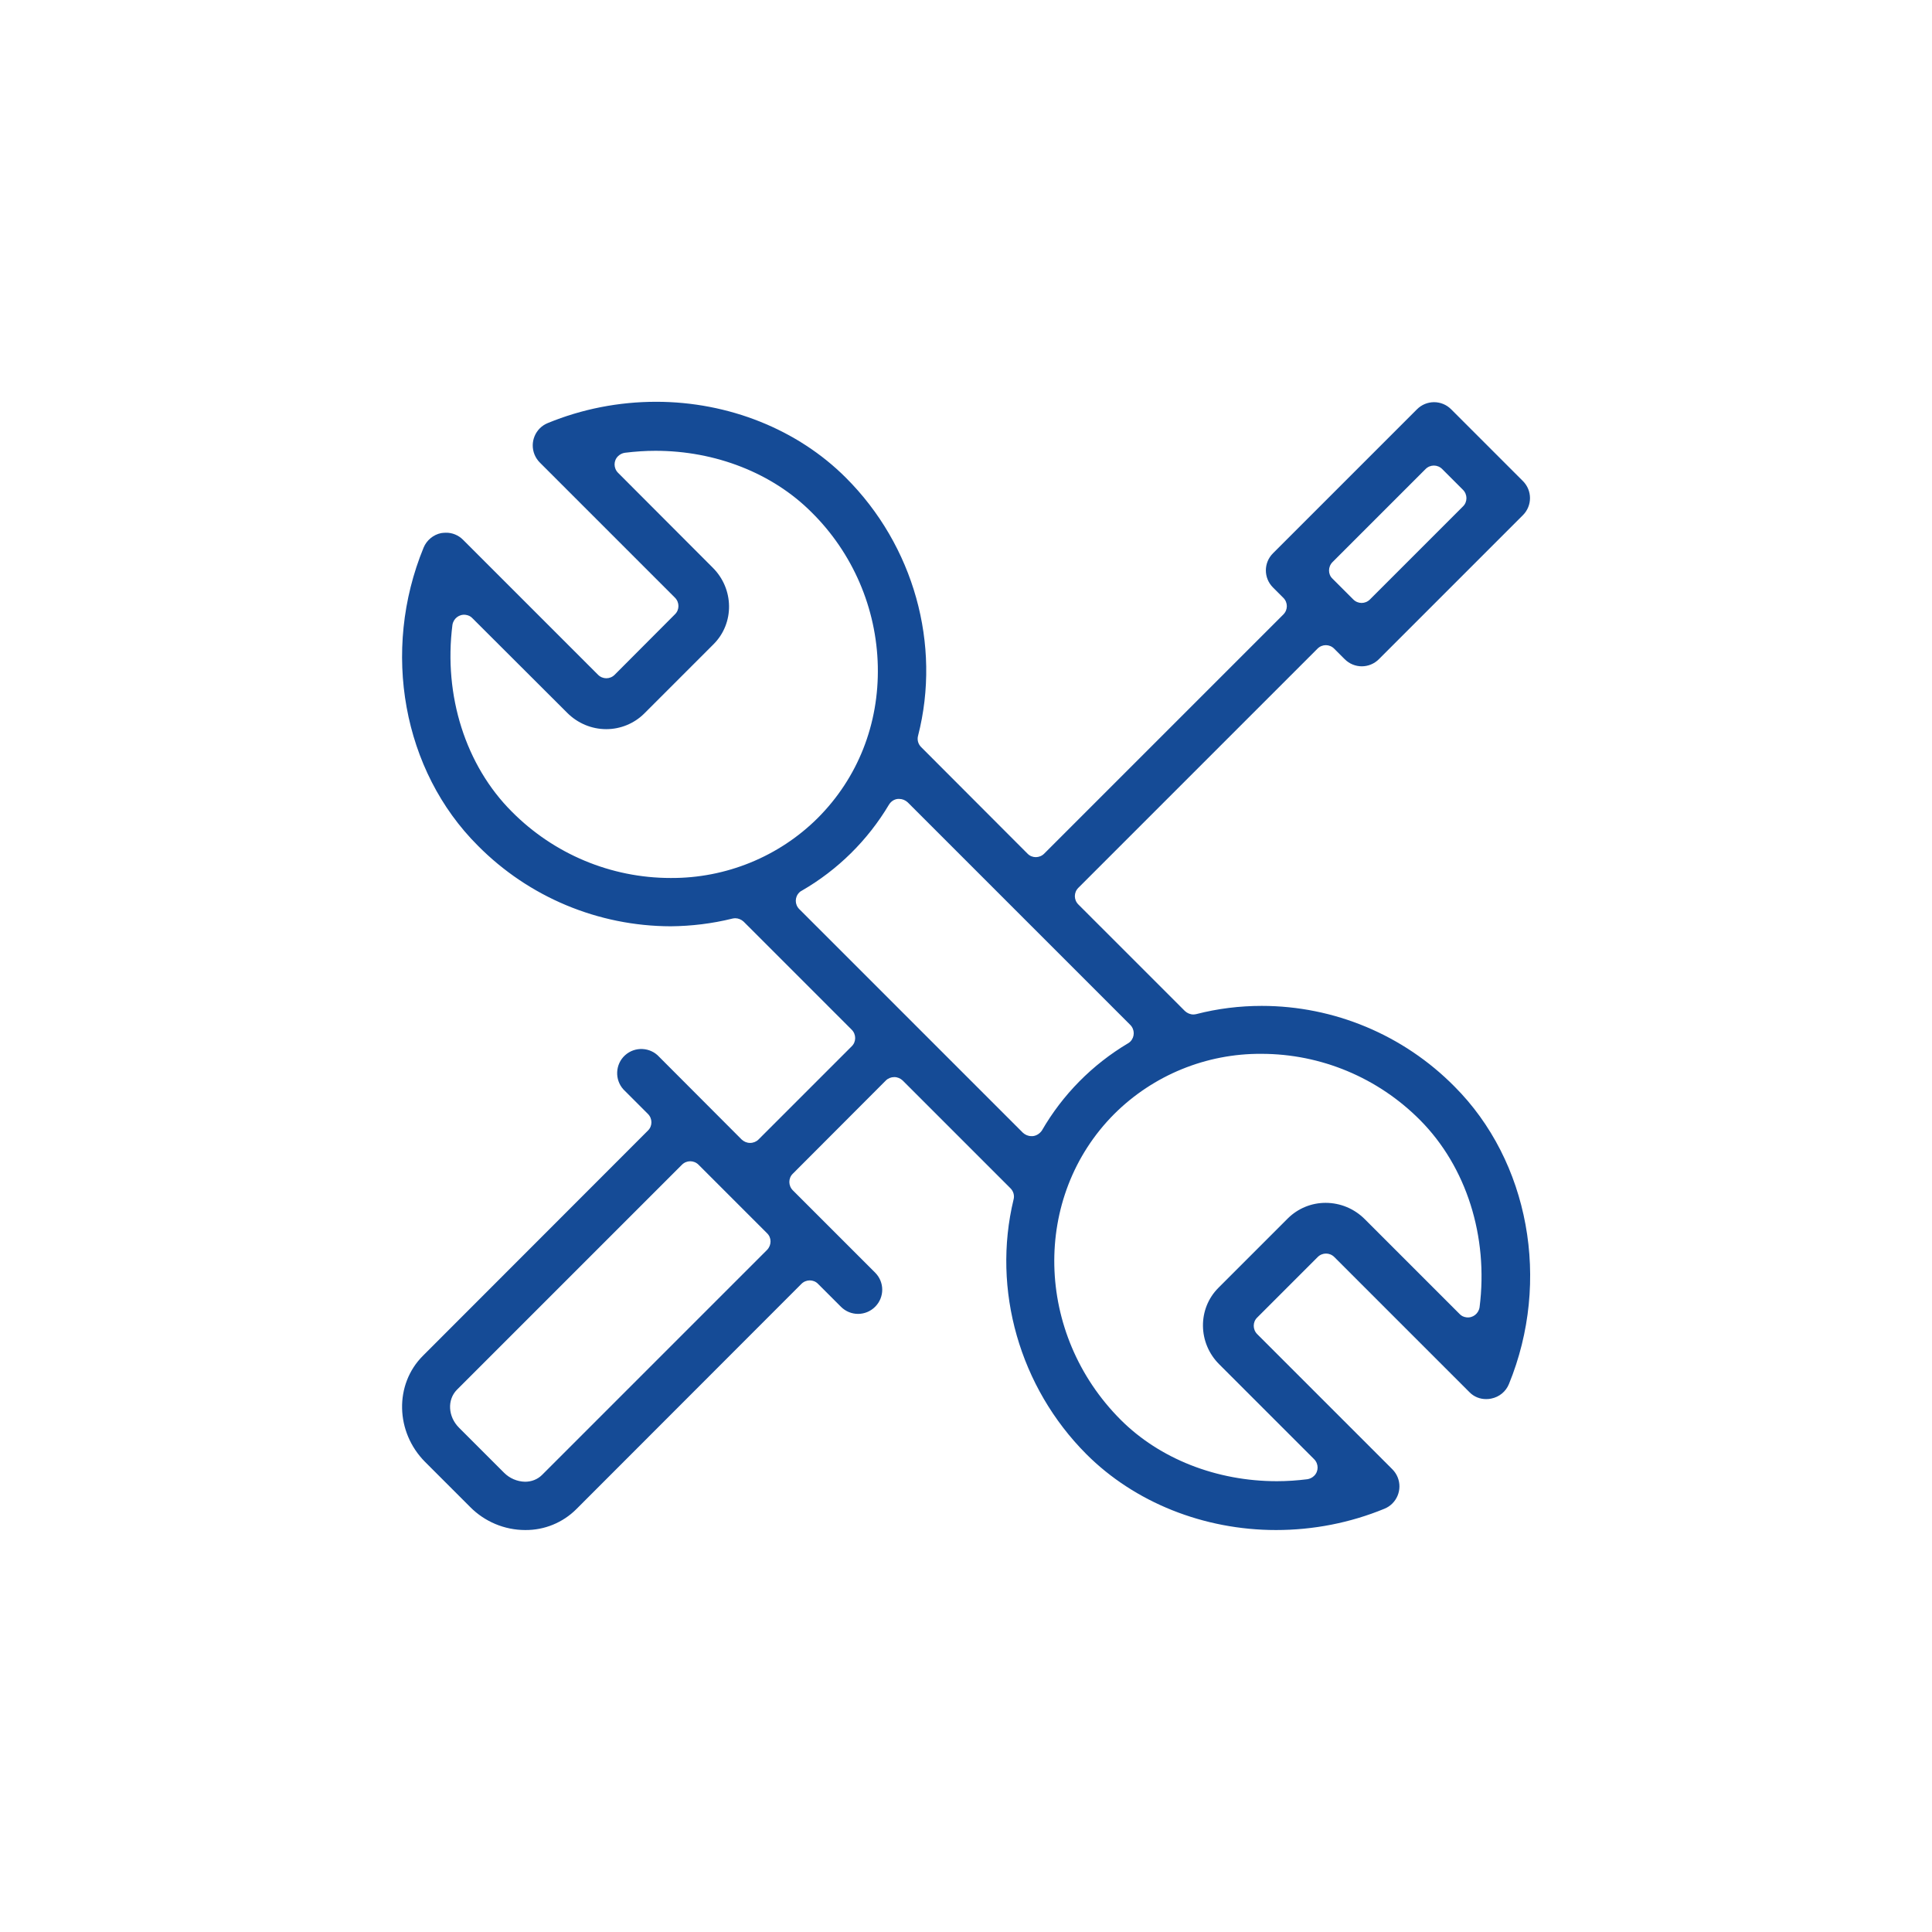 <?xml version="1.0" encoding="utf-8"?>
<!-- Generator: Adobe Illustrator 24.2.3, SVG Export Plug-In . SVG Version: 6.00 Build 0)  -->
<svg version="1.1" id="Livello_1" xmlns="http://www.w3.org/2000/svg" xmlns:xlink="http://www.w3.org/1999/xlink" x="0px" y="0px"
	 viewBox="0 0 1080 1080" style="enable-background:new 0 0 1080 1080;" xml:space="preserve">
<style type="text/css">
	.st0{fill:#154B96;}
</style>
<g>
	<path class="st0" d="M813,607.3c-28.5-28.8-67.3-45-107.7-45c-12.3,0-24.6,1.5-36.6,4.6c-0.5,0.1-1.1,0.2-1.6,0.2
		c-1.7,0-3.4-0.7-4.7-1.9l-59.6-59.6c-2.6-2.6-2.6-6.7,0-9.3c0,0,0,0,0,0l133.7-133.7c2.6-2.6,6.7-2.6,9.3,0c0,0,0,0,0,0l5.9,5.9
		c5.3,5.3,13.8,5.3,19.1,0c0,0,0,0,0,0l80.5-80.5c5.3-5.3,5.3-13.8,0-19.1c0,0,0,0,0,0l-40.1-40.1c-5.3-5.3-13.8-5.3-19.1,0
		c0,0,0,0,0,0l-80.5,80.5c-5.3,5.3-5.3,13.8,0,19.1l5.8,5.8c2.6,2.6,2.6,6.7,0,9.3c0,0,0,0,0,0L583.7,477.2c-2.6,2.6-6.8,2.6-9.3,0
		l-59.5-59.6c-1.7-1.7-2.3-4.1-1.7-6.3c13.1-51-2.4-106.4-40.4-144.3c-26.9-26.9-65.5-42.4-106-42.4c-20.8,0-41.4,4-60.6,11.9
		c-6.9,2.8-10.2,10.7-7.4,17.6c0.7,1.7,1.7,3.2,3,4.5l75.5,75.5c2.6,2.6,2.6,6.8,0,9.3l-33.7,33.8c-2.6,2.6-6.7,2.6-9.3,0
		c0,0,0,0,0,0l-75.5-75.5c-2.5-2.5-6-4-9.6-3.9c-0.9,0-1.8,0.1-2.6,0.2c-4.4,0.9-8.1,4-9.8,8.1C213,364,225.2,430.9,267.1,472.7
		c28.5,28.8,67.3,45,107.8,45.1c11.6-0.1,23.2-1.5,34.5-4.3c0.5-0.1,1-0.2,1.6-0.2c1.7,0,3.4,0.7,4.7,1.9l60.4,60.4
		c2.6,2.6,2.6,6.8,0,9.3L424,637c-1.2,1.2-2.9,1.9-4.7,1.9l0,0c-1.8,0-3.4-0.7-4.7-1.9l-46.1-46.2c-5-5.5-13.6-5.9-19.1-0.9
		c-5.5,5-5.9,13.6-0.9,19.1c0.3,0.3,0.6,0.6,0.9,0.9l12.8,12.8c2.6,2.6,2.6,6.8,0,9.3L236.4,757.9c-16,16-15.4,42.6,1.2,59.3
		l25.2,25.2c8.1,8.2,19.2,12.9,30.8,12.9c10.7,0.1,21-4.1,28.6-11.7L448,717.7c2.6-2.6,6.8-2.6,9.3,0l12.8,12.8
		c5.3,5.3,13.8,5.3,19.1,0s5.3-13.8,0-19.1l-46-46c-2.6-2.6-2.6-6.8,0-9.3l52-52.1c1.2-1.2,2.9-1.9,4.7-1.9l0,0
		c1.8,0,3.4,0.7,4.7,1.9l60.3,60.3c1.6,1.6,2.3,4,1.7,6.2c-12.2,50.5,3.4,105,40.7,142.4c26.9,26.9,65.5,42.4,106,42.4
		c20.8,0,41.4-4,60.6-11.9c6.9-2.8,10.2-10.7,7.4-17.6c-0.7-1.7-1.7-3.2-3-4.5l-75.5-75.5c-2.6-2.6-2.6-6.8,0-9.3l33.8-33.8
		c2.6-2.6,6.7-2.6,9.3,0c0,0,0,0,0,0l75.5,75.5c2.5,2.6,6,4,9.6,3.9l0,0c0.9,0,1.8-0.1,2.7-0.3c4.4-0.9,8.1-3.9,9.8-8.1
		C867.1,716.1,854.8,649.1,813,607.3z M744.9,314.2l52-52c2.6-2.6,6.7-2.6,9.3,0c0,0,0,0,0,0l11.6,11.6c2.6,2.6,2.6,6.8,0,9.3
		l-52,52c-2.6,2.6-6.7,2.6-9.3,0c0,0,0,0,0,0c0,0-5.8-5.8-5.9-5.9l-5.8-5.8C742.3,321,742.3,316.8,744.9,314.2z M428.8,698.7
		L303,824.5c-2.5,2.5-5.9,3.8-9.5,3.8c-4.4-0.1-8.6-1.9-11.7-5l-25.2-25.2c-6.2-6.2-6.7-15.6-1.2-21.2l125.8-125.8
		c2.6-2.6,6.7-2.6,9.3,0c0,0,0,0,0,0l38.2,38.2C431.4,691.8,431.4,696,428.8,698.7L428.8,698.7z M374.9,490.8
		c-33.4,0-65.3-13.4-88.8-37.1c-25.8-25.8-38.2-64.8-33.2-104.3c0.5-3.6,3.8-6.2,7.4-5.7c1.5,0.2,2.8,0.8,3.8,1.9l53,52.9
		c5.8,5.8,13.6,9.1,21.8,9.1c7.9,0,15.5-3.1,21.1-8.6l38.9-38.9c11.7-11.7,11.5-30.9-0.5-42.8l-52.9-53c-2.6-2.6-2.6-6.8,0-9.3
		c1-1,2.4-1.7,3.8-1.9c5.7-0.7,11.4-1.1,17.1-1.1c33.6,0,65.4,12.5,87.2,34.3c23.1,22.8,36.4,53.7,37.1,86.1
		c0.7,32.4-11.2,62.5-33.6,84.9C435.4,478.9,405.7,491,374.9,490.8L374.9,490.8z M577.3,635.1c-0.3,0-0.6,0-0.8,0
		c-1.7,0-3.4-0.7-4.7-1.9l-125-125c-2.6-2.6-2.6-6.7,0-9.3c0.4-0.4,0.9-0.8,1.4-1c20.1-11.6,36.9-28.2,48.8-48.2
		c1.1-1.7,2.8-2.9,4.9-3.1c0.3,0,0.5,0,0.8,0c1.7,0,3.4,0.7,4.7,1.9l124.4,124.4c2.6,2.6,2.6,6.7,0.1,9.3c-0.4,0.4-0.8,0.7-1.3,1
		c-20,11.9-36.6,28.7-48.2,48.8C581.2,633.7,579.4,634.9,577.3,635.1z M827.1,730.7c-0.5,3.6-3.8,6.2-7.4,5.7
		c-1.5-0.2-2.8-0.8-3.8-1.9l-53-53c-5.8-5.8-13.6-9.1-21.9-9.1c-7.9,0-15.4,3.1-21,8.6l-38.9,38.9c-11.7,11.7-11.5,30.9,0.5,42.8
		l53,53c2.6,2.6,2.6,6.8,0,9.3c-1,1-2.4,1.7-3.8,1.9c-5.6,0.7-11.3,1.1-17,1.1c-33.7,0-65.5-12.5-87.3-34.3
		c-48.1-48.1-49.7-124.8-3.6-171c21.8-21.7,51.4-33.8,82.2-33.6c33.4,0,65.3,13.4,88.8,37.1C819.7,652.2,832.1,691.2,827.1,730.7
		L827.1,730.7z"/>
</g>
</svg>
